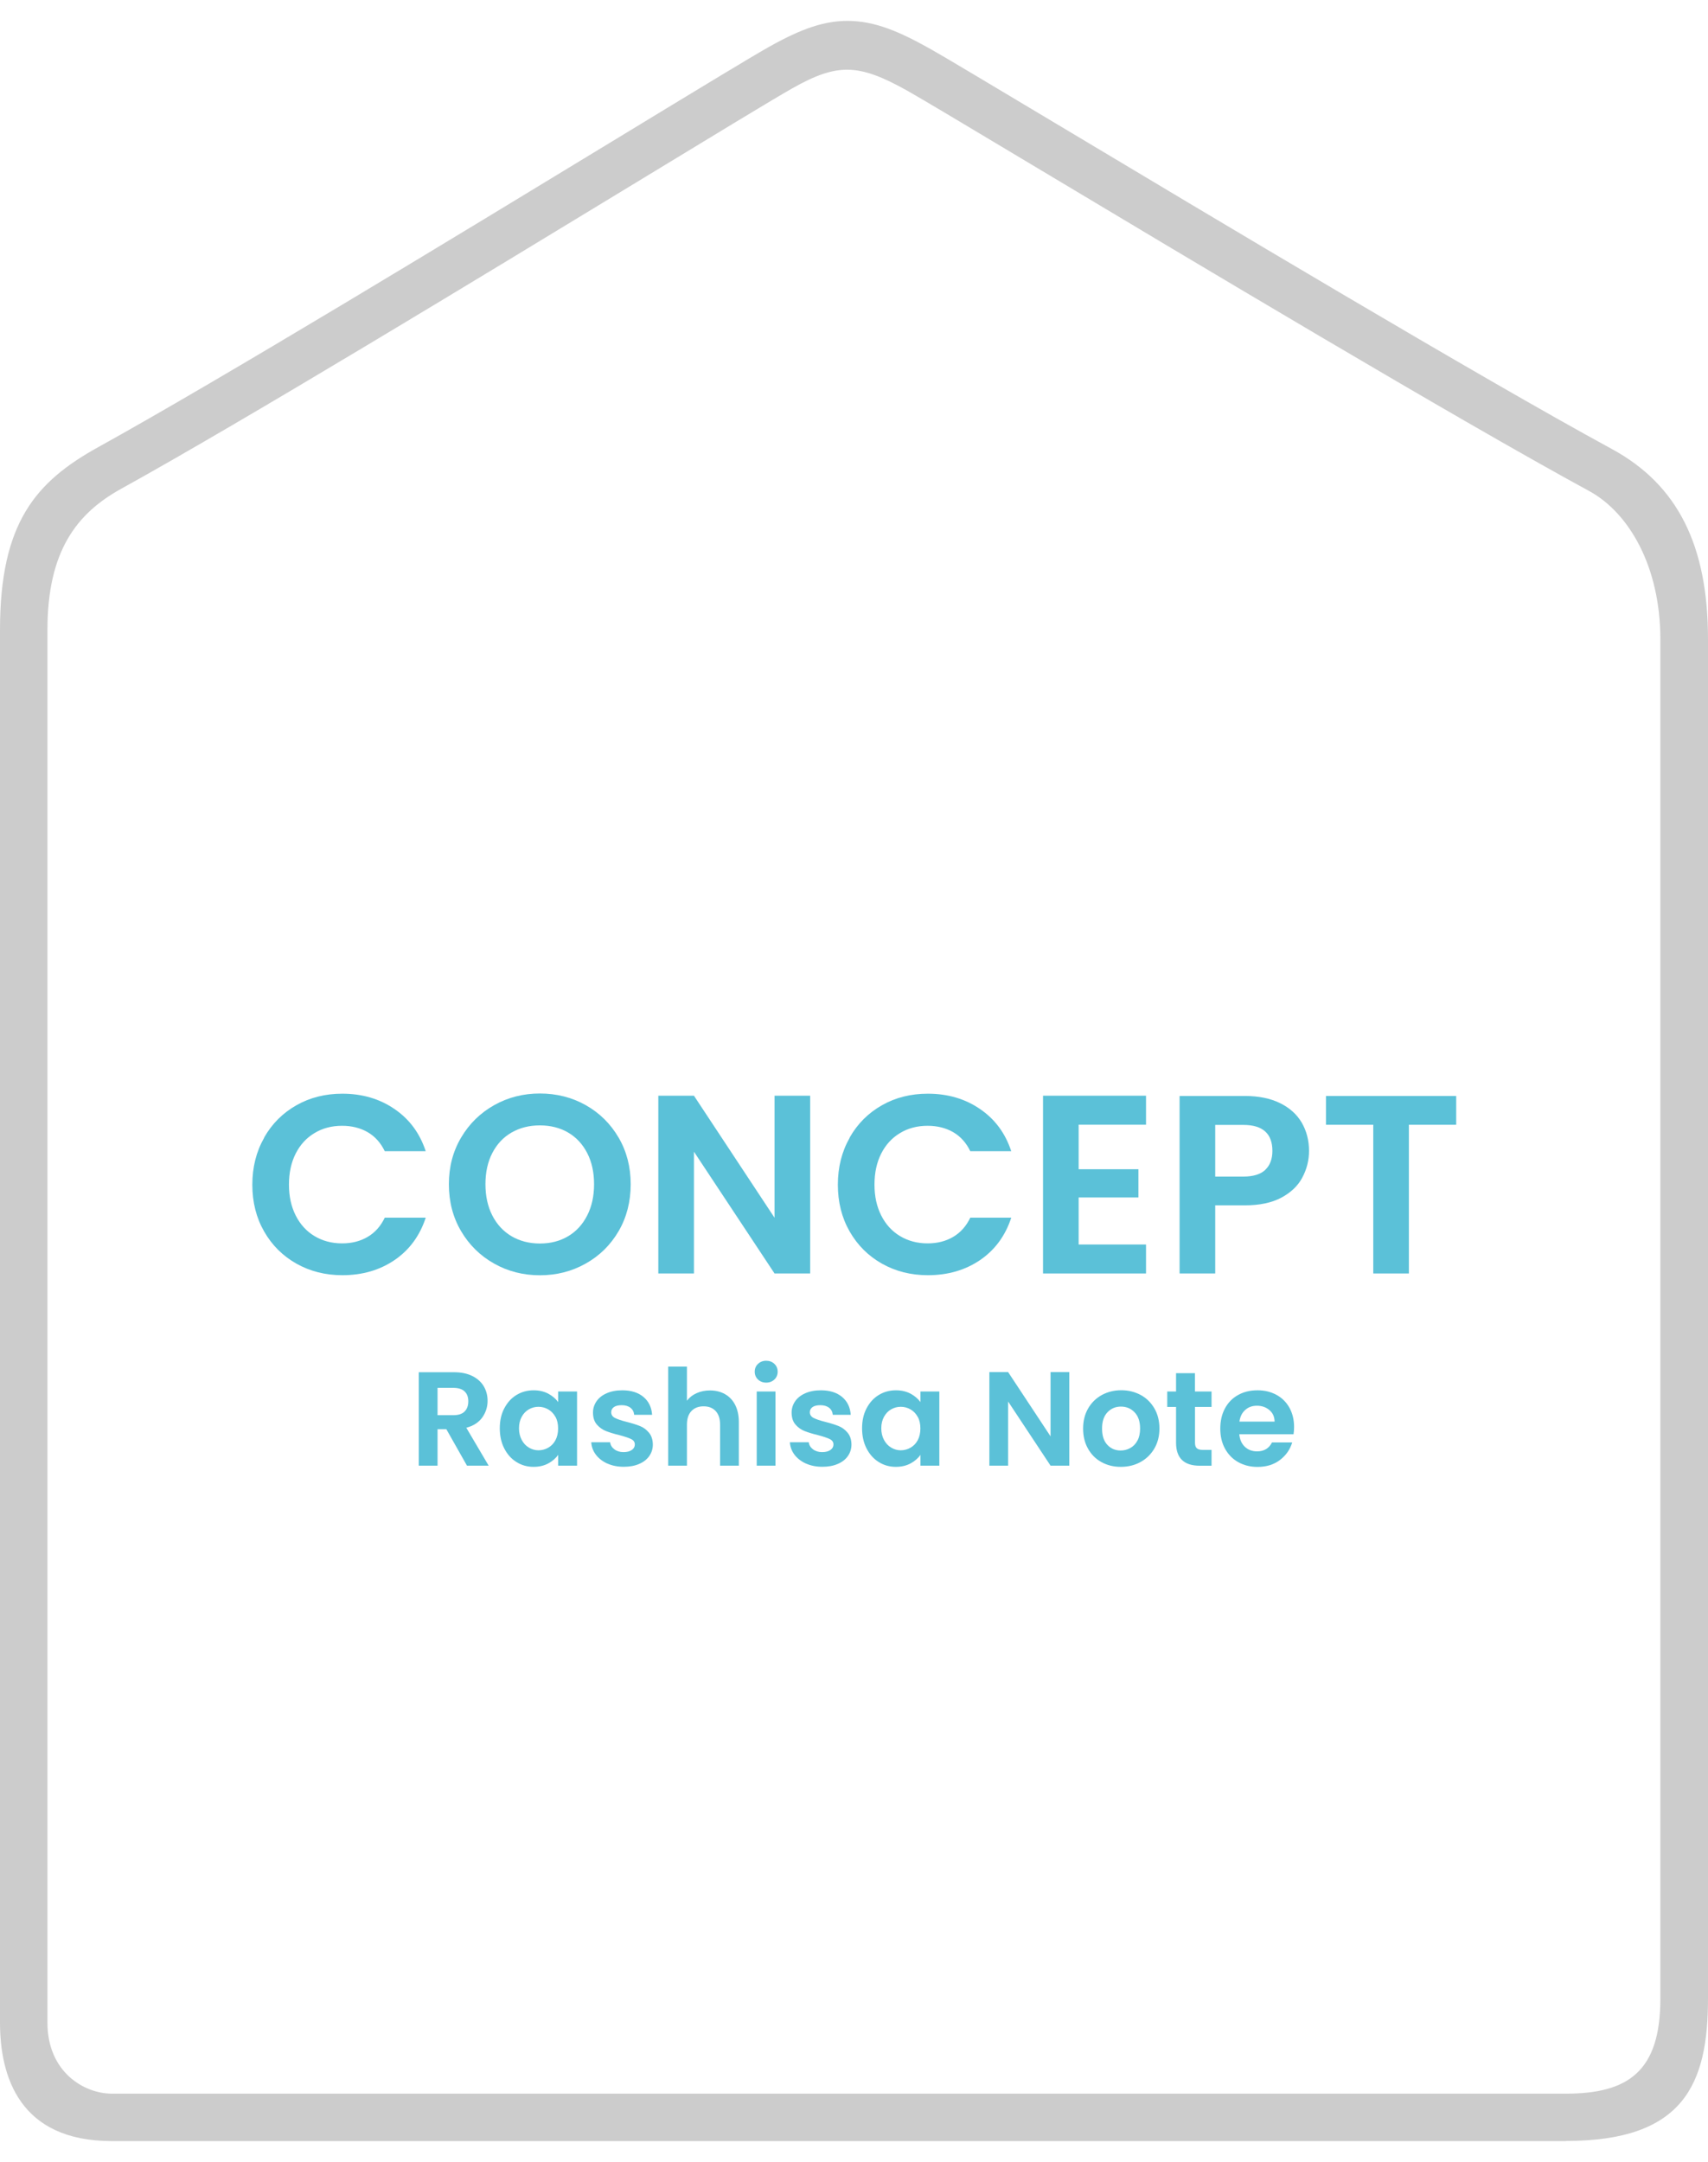 <?xml version="1.0" encoding="UTF-8"?>
<svg id="_レイヤー_2" data-name="レイヤー 2" xmlns="http://www.w3.org/2000/svg" viewBox="0 0 256 324">
  <defs>
    <style>
      .cls-1 {
        fill: #ccc;
      }

      .cls-1, .cls-2, .cls-3 {
        stroke-width: 0px;
      }

      .cls-2 {
        fill: #5bc1d8;
      }

      .cls-3 {
        fill: none;
      }
    </style>
  </defs>
  <g id="_レイヤー_1-2" data-name="レイヤー 1">
    <g>
      <g>
        <path class="cls-1" d="M234.72,320.86H16.76c-13.85,0-16.76-9.67-16.76-17.78V94.39c0-16.09,5.39-22.21,14.7-27.37,18.58-10.28,53.73-31.65,77-45.8,12.09-7.35,20.82-12.66,23.62-14.23,4.88-2.74,8.27-3.86,11.71-3.86,4.1,0,7.81,1.62,12.48,4.24,2.02,1.13,9.09,5.37,18.88,11.22,23.64,14.15,63.2,37.82,83.22,48.71,9.82,5.34,14.39,14.4,14.39,28.49v203.71c0,12.81-3.62,21.34-21.28,21.34h0ZM118.8,13.21c-2.69,1.51-11.83,7.07-23.41,14.11-23.31,14.17-58.54,35.59-77.25,45.94-6.6,3.65-11.03,9.27-11.03,21.14v208.69c0,7.47,5.54,10.66,9.64,10.66h217.95c9.31,0,14.16-3.31,14.16-14.22,0-7.01,0-151.21,0-203.71,0-10.98-4.74-19.01-10.68-22.24-20.15-10.96-59.79-34.68-83.47-48.86-9.74-5.83-16.77-10.04-18.71-11.12-7.31-4.09-10.46-4.18-17.22-.38Z"/>
        <g>
          <path class="cls-2" d="M39.59,170.47c1.18-2.07,2.79-3.68,4.84-4.84,2.04-1.16,4.34-1.73,6.88-1.73,2.97,0,5.58.76,7.81,2.29,2.24,1.52,3.8,3.63,4.69,6.33h-6.14c-.61-1.27-1.47-2.22-2.57-2.86-1.1-.63-2.38-.95-3.83-.95-1.55,0-2.93.36-4.13,1.09-1.21.72-2.15,1.75-2.82,3.07-.67,1.32-1.01,2.87-1.01,4.65s.34,3.3,1.01,4.63c.67,1.33,1.61,2.36,2.82,3.09,1.21.72,2.58,1.09,4.13,1.09,1.45,0,2.73-.32,3.83-.97,1.11-.65,1.96-1.61,2.57-2.88h6.14c-.89,2.72-2.45,4.83-4.67,6.35-2.22,1.51-4.83,2.27-7.83,2.27-2.54,0-4.83-.58-6.88-1.73-2.05-1.16-3.66-2.76-4.84-4.82-1.18-2.06-1.77-4.4-1.77-7.01s.59-4.96,1.77-7.03Z"/>
          <path class="cls-2" d="M74.06,189.36c-2.08-1.17-3.73-2.79-4.95-4.86-1.22-2.07-1.83-4.41-1.83-7.03s.61-4.92,1.83-6.99c1.22-2.07,2.87-3.69,4.95-4.86,2.08-1.17,4.37-1.75,6.86-1.75s4.81.58,6.88,1.75c2.07,1.17,3.71,2.79,4.92,4.86,1.21,2.07,1.81,4.4,1.81,6.99s-.6,4.96-1.81,7.03c-1.21,2.07-2.85,3.69-4.94,4.86-2.08,1.17-4.37,1.75-6.86,1.75s-4.78-.58-6.86-1.75ZM85.15,185.26c1.22-.72,2.17-1.76,2.86-3.11s1.03-2.91,1.03-4.69-.34-3.33-1.03-4.67c-.69-1.33-1.64-2.36-2.86-3.07-1.22-.71-2.63-1.07-4.23-1.07s-3.02.36-4.25,1.07c-1.23.71-2.19,1.73-2.88,3.07-.69,1.33-1.03,2.89-1.03,4.67s.34,3.34,1.03,4.69,1.65,2.38,2.88,3.11c1.23.72,2.65,1.09,4.25,1.09s3.01-.36,4.23-1.09Z"/>
          <path class="cls-2" d="M121.43,190.84h-5.34l-12.08-18.25v18.25h-5.34v-26.64h5.34l12.08,18.29v-18.29h5.34v26.64Z"/>
          <path class="cls-2" d="M127.35,170.47c1.18-2.07,2.79-3.68,4.84-4.84,2.04-1.16,4.34-1.73,6.88-1.73,2.97,0,5.58.76,7.81,2.29,2.24,1.52,3.8,3.63,4.69,6.33h-6.14c-.61-1.27-1.47-2.22-2.57-2.86-1.1-.63-2.38-.95-3.83-.95-1.55,0-2.93.36-4.13,1.09-1.21.72-2.15,1.75-2.82,3.07-.67,1.32-1.01,2.87-1.01,4.65s.34,3.3,1.01,4.63c.67,1.33,1.61,2.36,2.82,3.09,1.21.72,2.58,1.09,4.13,1.09,1.45,0,2.73-.32,3.83-.97,1.11-.65,1.96-1.61,2.57-2.88h6.14c-.89,2.72-2.45,4.83-4.67,6.35-2.22,1.51-4.83,2.27-7.83,2.27-2.54,0-4.83-.58-6.88-1.73-2.05-1.16-3.66-2.76-4.84-4.82-1.18-2.06-1.77-4.4-1.77-7.01s.59-4.96,1.77-7.03Z"/>
          <path class="cls-2" d="M161.67,168.55v6.67h8.96v4.23h-8.96v7.05h10.1v4.34h-15.44v-26.64h15.44v4.34h-10.1Z"/>
          <path class="cls-2" d="M195.19,176.48c-.67,1.25-1.73,2.25-3.16,3.01-1.44.76-3.25,1.14-5.43,1.14h-4.46v10.21h-5.34v-26.6h9.79c2.06,0,3.81.36,5.26,1.07,1.45.71,2.53,1.69,3.26,2.93.72,1.25,1.09,2.65,1.09,4.23,0,1.42-.34,2.76-1.01,4ZM189.64,175.31c.71-.67,1.07-1.62,1.07-2.84,0-2.59-1.45-3.89-4.34-3.89h-4.23v7.74h4.23c1.47,0,2.57-.34,3.28-1.01Z"/>
          <path class="cls-2" d="M218.26,164.24v4.31h-7.09v22.29h-5.34v-22.29h-7.09v-4.31h19.51Z"/>
        </g>
        <g>
          <path class="cls-2" d="M69.99,219.64l-3.09-5.46h-1.32v5.46h-2.81v-14h5.26c1.08,0,2.01.19,2.77.57.76.38,1.33.9,1.71,1.54.38.65.57,1.37.57,2.18,0,.92-.27,1.75-.8,2.5-.54.74-1.33,1.25-2.39,1.53l3.35,5.68h-3.25ZM65.58,212.08h2.35c.76,0,1.33-.18,1.7-.55s.56-.88.56-1.53-.19-1.14-.56-1.49-.94-.53-1.7-.53h-2.35v4.11Z"/>
          <path class="cls-2" d="M75.58,211.06c.45-.87,1.06-1.54,1.83-2.01.77-.47,1.63-.7,2.58-.7.83,0,1.55.17,2.18.5.62.33,1.12.76,1.49,1.26v-1.58h2.83v11.11h-2.83v-1.62c-.36.52-.86.95-1.49,1.29-.64.34-1.37.51-2.2.51-.94,0-1.79-.24-2.56-.72-.77-.48-1.38-1.16-1.83-2.04-.45-.88-.67-1.88-.67-3.02s.22-2.12.67-2.99ZM83.25,212.33c-.27-.49-.63-.86-1.08-1.12s-.94-.39-1.46-.39-1,.13-1.44.38c-.44.25-.8.62-1.07,1.11-.27.49-.41,1.07-.41,1.73s.14,1.25.41,1.75c.27.5.63.89,1.08,1.15.45.27.93.4,1.43.4s1.01-.13,1.46-.39.82-.63,1.08-1.12.4-1.07.4-1.76-.13-1.27-.4-1.75Z"/>
          <path class="cls-2" d="M91.03,219.33c-.72-.33-1.29-.77-1.72-1.33-.42-.56-.65-1.18-.69-1.87h2.83c.05.43.26.78.63,1.06s.83.42,1.37.42.95-.11,1.25-.32c.3-.21.45-.49.45-.82,0-.36-.18-.63-.55-.81s-.95-.38-1.75-.59c-.83-.2-1.51-.41-2.04-.62s-.98-.54-1.36-.98c-.38-.44-.57-1.04-.57-1.79,0-.62.18-1.18.53-1.69.35-.51.86-.91,1.52-1.2.66-.29,1.44-.44,2.34-.44,1.32,0,2.38.33,3.17.99.79.66,1.22,1.55,1.3,2.68h-2.69c-.04-.44-.22-.79-.55-1.05-.33-.26-.77-.39-1.31-.39-.51,0-.9.09-1.17.28-.27.19-.41.45-.41.78,0,.37.19.66.56.85.37.19.96.39,1.75.59.8.2,1.46.41,1.99.62s.97.54,1.35.99c.38.45.58,1.04.59,1.78,0,.64-.18,1.22-.53,1.72-.35.51-.86.91-1.52,1.19-.66.29-1.43.43-2.32.43s-1.73-.16-2.45-.49Z"/>
          <path class="cls-2" d="M108.66,208.92c.65.37,1.17.91,1.53,1.62s.55,1.57.55,2.58v6.52h-2.81v-6.14c0-.88-.22-1.56-.66-2.04-.44-.47-1.04-.71-1.81-.71s-1.39.24-1.83.71c-.45.48-.67,1.15-.67,2.04v6.14h-2.81v-14.84h2.81v5.11c.36-.48.84-.86,1.44-1.13.6-.27,1.27-.41,2.01-.41.84,0,1.59.18,2.25.55Z"/>
          <path class="cls-2" d="M113.61,206.73c-.33-.31-.49-.71-.49-1.17s.16-.86.49-1.17c.33-.31.74-.47,1.23-.47s.91.16,1.23.47c.33.31.49.71.49,1.17s-.16.86-.49,1.17c-.33.31-.74.47-1.23.47s-.91-.16-1.23-.47ZM116.23,208.53v11.11h-2.81v-11.11h2.81Z"/>
          <path class="cls-2" d="M120.8,219.33c-.72-.33-1.29-.77-1.72-1.33-.42-.56-.65-1.18-.69-1.87h2.83c.05.43.26.78.63,1.06s.83.42,1.37.42.95-.11,1.25-.32c.3-.21.45-.49.45-.82,0-.36-.18-.63-.55-.81s-.95-.38-1.75-.59c-.83-.2-1.51-.41-2.04-.62s-.98-.54-1.36-.98c-.38-.44-.57-1.04-.57-1.79,0-.62.18-1.18.53-1.69.35-.51.86-.91,1.52-1.2.66-.29,1.44-.44,2.34-.44,1.32,0,2.38.33,3.17.99.79.66,1.22,1.55,1.3,2.68h-2.69c-.04-.44-.22-.79-.55-1.05-.33-.26-.77-.39-1.31-.39-.51,0-.9.09-1.17.28-.27.19-.41.45-.41.78,0,.37.19.66.56.85.37.19.96.39,1.75.59.8.2,1.46.41,1.99.62s.97.54,1.35.99c.38.45.58,1.04.59,1.78,0,.64-.18,1.22-.53,1.72-.35.51-.86.91-1.52,1.19-.66.29-1.43.43-2.32.43s-1.73-.16-2.45-.49Z"/>
          <path class="cls-2" d="M129.88,211.06c.45-.87,1.06-1.54,1.83-2.01.77-.47,1.63-.7,2.58-.7.83,0,1.55.17,2.18.5.62.33,1.12.76,1.49,1.26v-1.58h2.83v11.11h-2.83v-1.62c-.36.52-.86.95-1.49,1.29-.64.34-1.37.51-2.2.51-.94,0-1.79-.24-2.56-.72-.77-.48-1.38-1.16-1.83-2.04-.45-.88-.67-1.88-.67-3.02s.22-2.12.67-2.99ZM137.55,212.33c-.27-.49-.63-.86-1.08-1.12s-.94-.39-1.46-.39-1,.13-1.44.38c-.44.25-.8.62-1.07,1.11-.27.49-.41,1.07-.41,1.73s.14,1.25.41,1.75c.27.5.63.89,1.08,1.15.45.27.93.4,1.43.4s1.01-.13,1.46-.39.82-.63,1.08-1.12.4-1.07.4-1.76-.13-1.27-.4-1.75Z"/>
          <path class="cls-2" d="M160.27,219.64h-2.81l-6.36-9.61v9.61h-2.81v-14.02h2.81l6.36,9.63v-9.63h2.81v14.02Z"/>
          <path class="cls-2" d="M165.09,219.11c-.86-.47-1.53-1.15-2.02-2.02-.49-.87-.73-1.87-.73-3.01s.25-2.14.75-3.01c.5-.87,1.19-1.54,2.06-2.02.87-.47,1.84-.71,2.91-.71s2.04.24,2.91.71c.87.47,1.55,1.15,2.06,2.02.5.87.75,1.87.75,3.01s-.26,2.14-.77,3.01c-.52.87-1.21,1.54-2.09,2.02-.88.48-1.86.71-2.94.71s-2.03-.24-2.89-.71ZM169.41,217c.45-.25.81-.62,1.07-1.11.27-.49.4-1.1.4-1.81,0-1.06-.28-1.87-.83-2.44-.55-.57-1.23-.85-2.04-.85s-1.47.28-2.02.85c-.54.57-.81,1.38-.81,2.44s.26,1.87.79,2.44c.53.57,1.19.85,2,.85.51,0,.99-.12,1.43-.37Z"/>
          <path class="cls-2" d="M179.11,210.84v5.38c0,.37.09.65.27.81.18.17.48.25.91.25h1.3v2.37h-1.77c-2.37,0-3.55-1.15-3.55-3.45v-5.36h-1.32v-2.31h1.32v-2.75h2.83v2.75h2.49v2.31h-2.49Z"/>
          <path class="cls-2" d="M193.87,214.93h-8.12c.07.8.35,1.43.84,1.89s1.1.68,1.83.68c1.04,0,1.79-.45,2.23-1.34h3.03c-.32,1.07-.94,1.95-1.85,2.64-.91.69-2.03,1.03-3.35,1.03-1.07,0-2.03-.24-2.88-.71-.85-.47-1.51-1.15-1.99-2.02-.48-.87-.71-1.87-.71-3.01s.23-2.16.7-3.03c.47-.87,1.12-1.54,1.97-2.01.84-.47,1.81-.7,2.91-.7s2,.23,2.84.68c.84.46,1.48,1.1,1.95,1.94.46.84.69,1.8.69,2.88,0,.4-.03.76-.08,1.08ZM191.04,213.04c-.01-.72-.27-1.3-.78-1.73-.51-.43-1.13-.65-1.87-.65-.7,0-1.28.21-1.75.63-.48.42-.77,1.01-.87,1.75h5.28Z"/>
        </g>
      </g>
      <rect class="cls-3" width="256" height="324"/>
    </g>
  </g>
</svg>